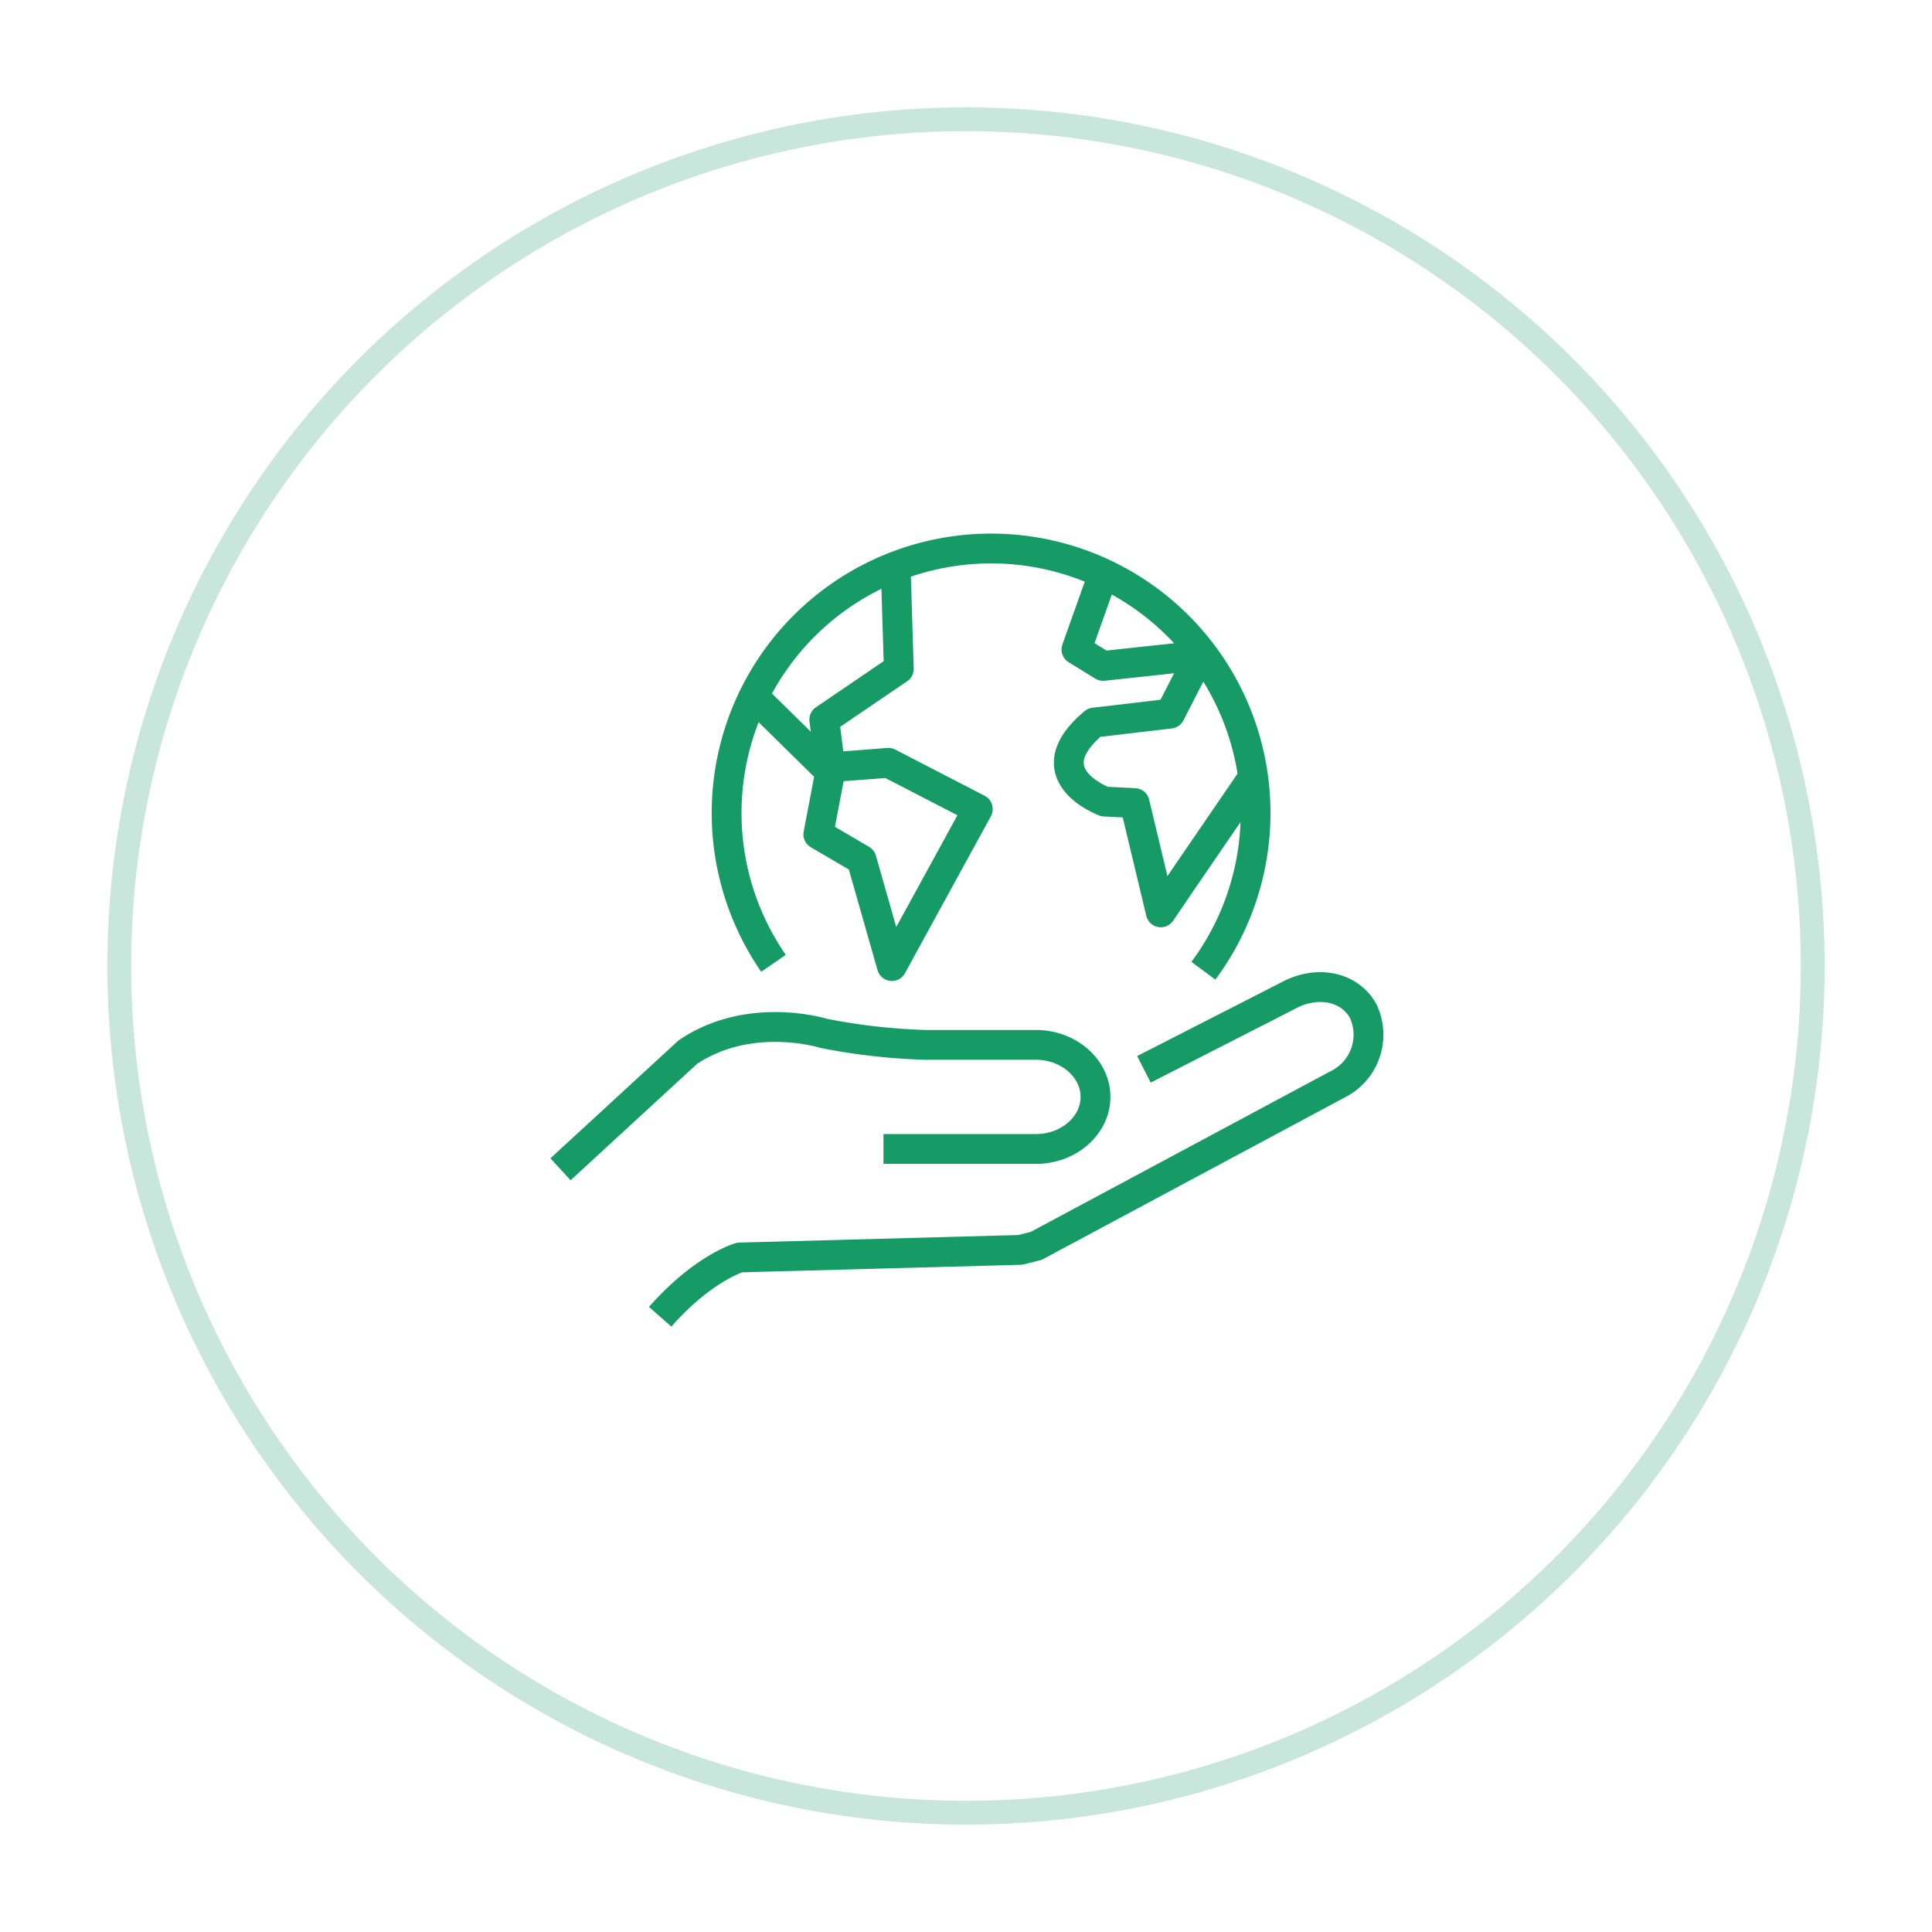 <svg xmlns="http://www.w3.org/2000/svg" xmlns:xlink="http://www.w3.org/1999/xlink" width="162" height="162" viewBox="0 0 162 162">
  <defs>
    <filter id="楕円形_5" x="0" y="0" width="162" height="162" filterUnits="userSpaceOnUse">
      <feOffset dy="3" input="SourceAlpha"/>
      <feGaussianBlur stdDeviation="3" result="blur"/>
      <feFlood flood-opacity="0.161"/>
      <feComposite operator="in" in2="blur"/>
      <feComposite in="SourceGraphic"/>
    </filter>
  </defs>
  <g id="グループ_2843" data-name="グループ 2843" transform="translate(-168 -717)">
    <g transform="matrix(1, 0, 0, 1, 168, 717)" filter="url(#楕円形_5)">
      <g id="楕円形_5-2" data-name="楕円形 5" transform="translate(9 6)" fill="#fff" stroke="#c9e6dd" stroke-width="2">
        <circle cx="72" cy="72" r="72" stroke="none"/>
        <circle cx="72" cy="72" r="71" fill="none"/>
      </g>
    </g>
    <g id="グループ_1410" data-name="グループ 1410" transform="translate(142.48 226.532)">
      <path id="パス_3076" data-name="パス 3076" d="M90.378,571.243a22.177,22.177,0,1,1,36.047.622" fill="none" stroke="#169a66" stroke-linejoin="round" stroke-width="2.5"/>
      <path id="パス_3077" data-name="パス 3077" d="M88.967,549.112l6.17,6.069-1,5.25,3.625,2.125,2.542,8.917,7.208-13.167-7.5-3.875-4.875.375-.5-4,6.25-4.25-.25-8.118" fill="none" stroke="#169a66" stroke-linejoin="round" stroke-width="2.5"/>
      <path id="パス_3078" data-name="パス 3078" d="M130.675,555.528l-5.572,8.137-2.25,3.306-2.193-9.165-2.523-.125s-6.125-2.25-.875-6.625l6.375-.75,2.5-4.875-8.125.875-2.232-1.375,2.181-6.134" fill="none" stroke="#169a66" stroke-linejoin="round" stroke-width="2.5"/>
      <g id="グループ_1409" data-name="グループ 1409">
        <path id="パス_3079" data-name="パス 3079" d="M121.44,580.132l12.156-6.213c2.35-1.261,5.106-.756,6.243,1.36a4.646,4.646,0,0,1-2.211,6.14L112.4,594.939l-1.334.334-23.523.636s-3.03.848-6.668,4.97" fill="none" stroke="#169a66" stroke-linejoin="round" stroke-width="2.5"/>
        <path id="パス_3080" data-name="パス 3080" d="M72.52,588.513l10.67-9.821c5.215-3.517,11.4-1.576,11.4-1.576a51.406,51.406,0,0,0,8.554.966h9.233c2.75,0,5,1.964,5,4.365s-2.25,4.365-5,4.365H99.6" fill="none" stroke="#169a66" stroke-miterlimit="10" stroke-width="2.5"/>
      </g>
    </g>
  </g>
</svg>
